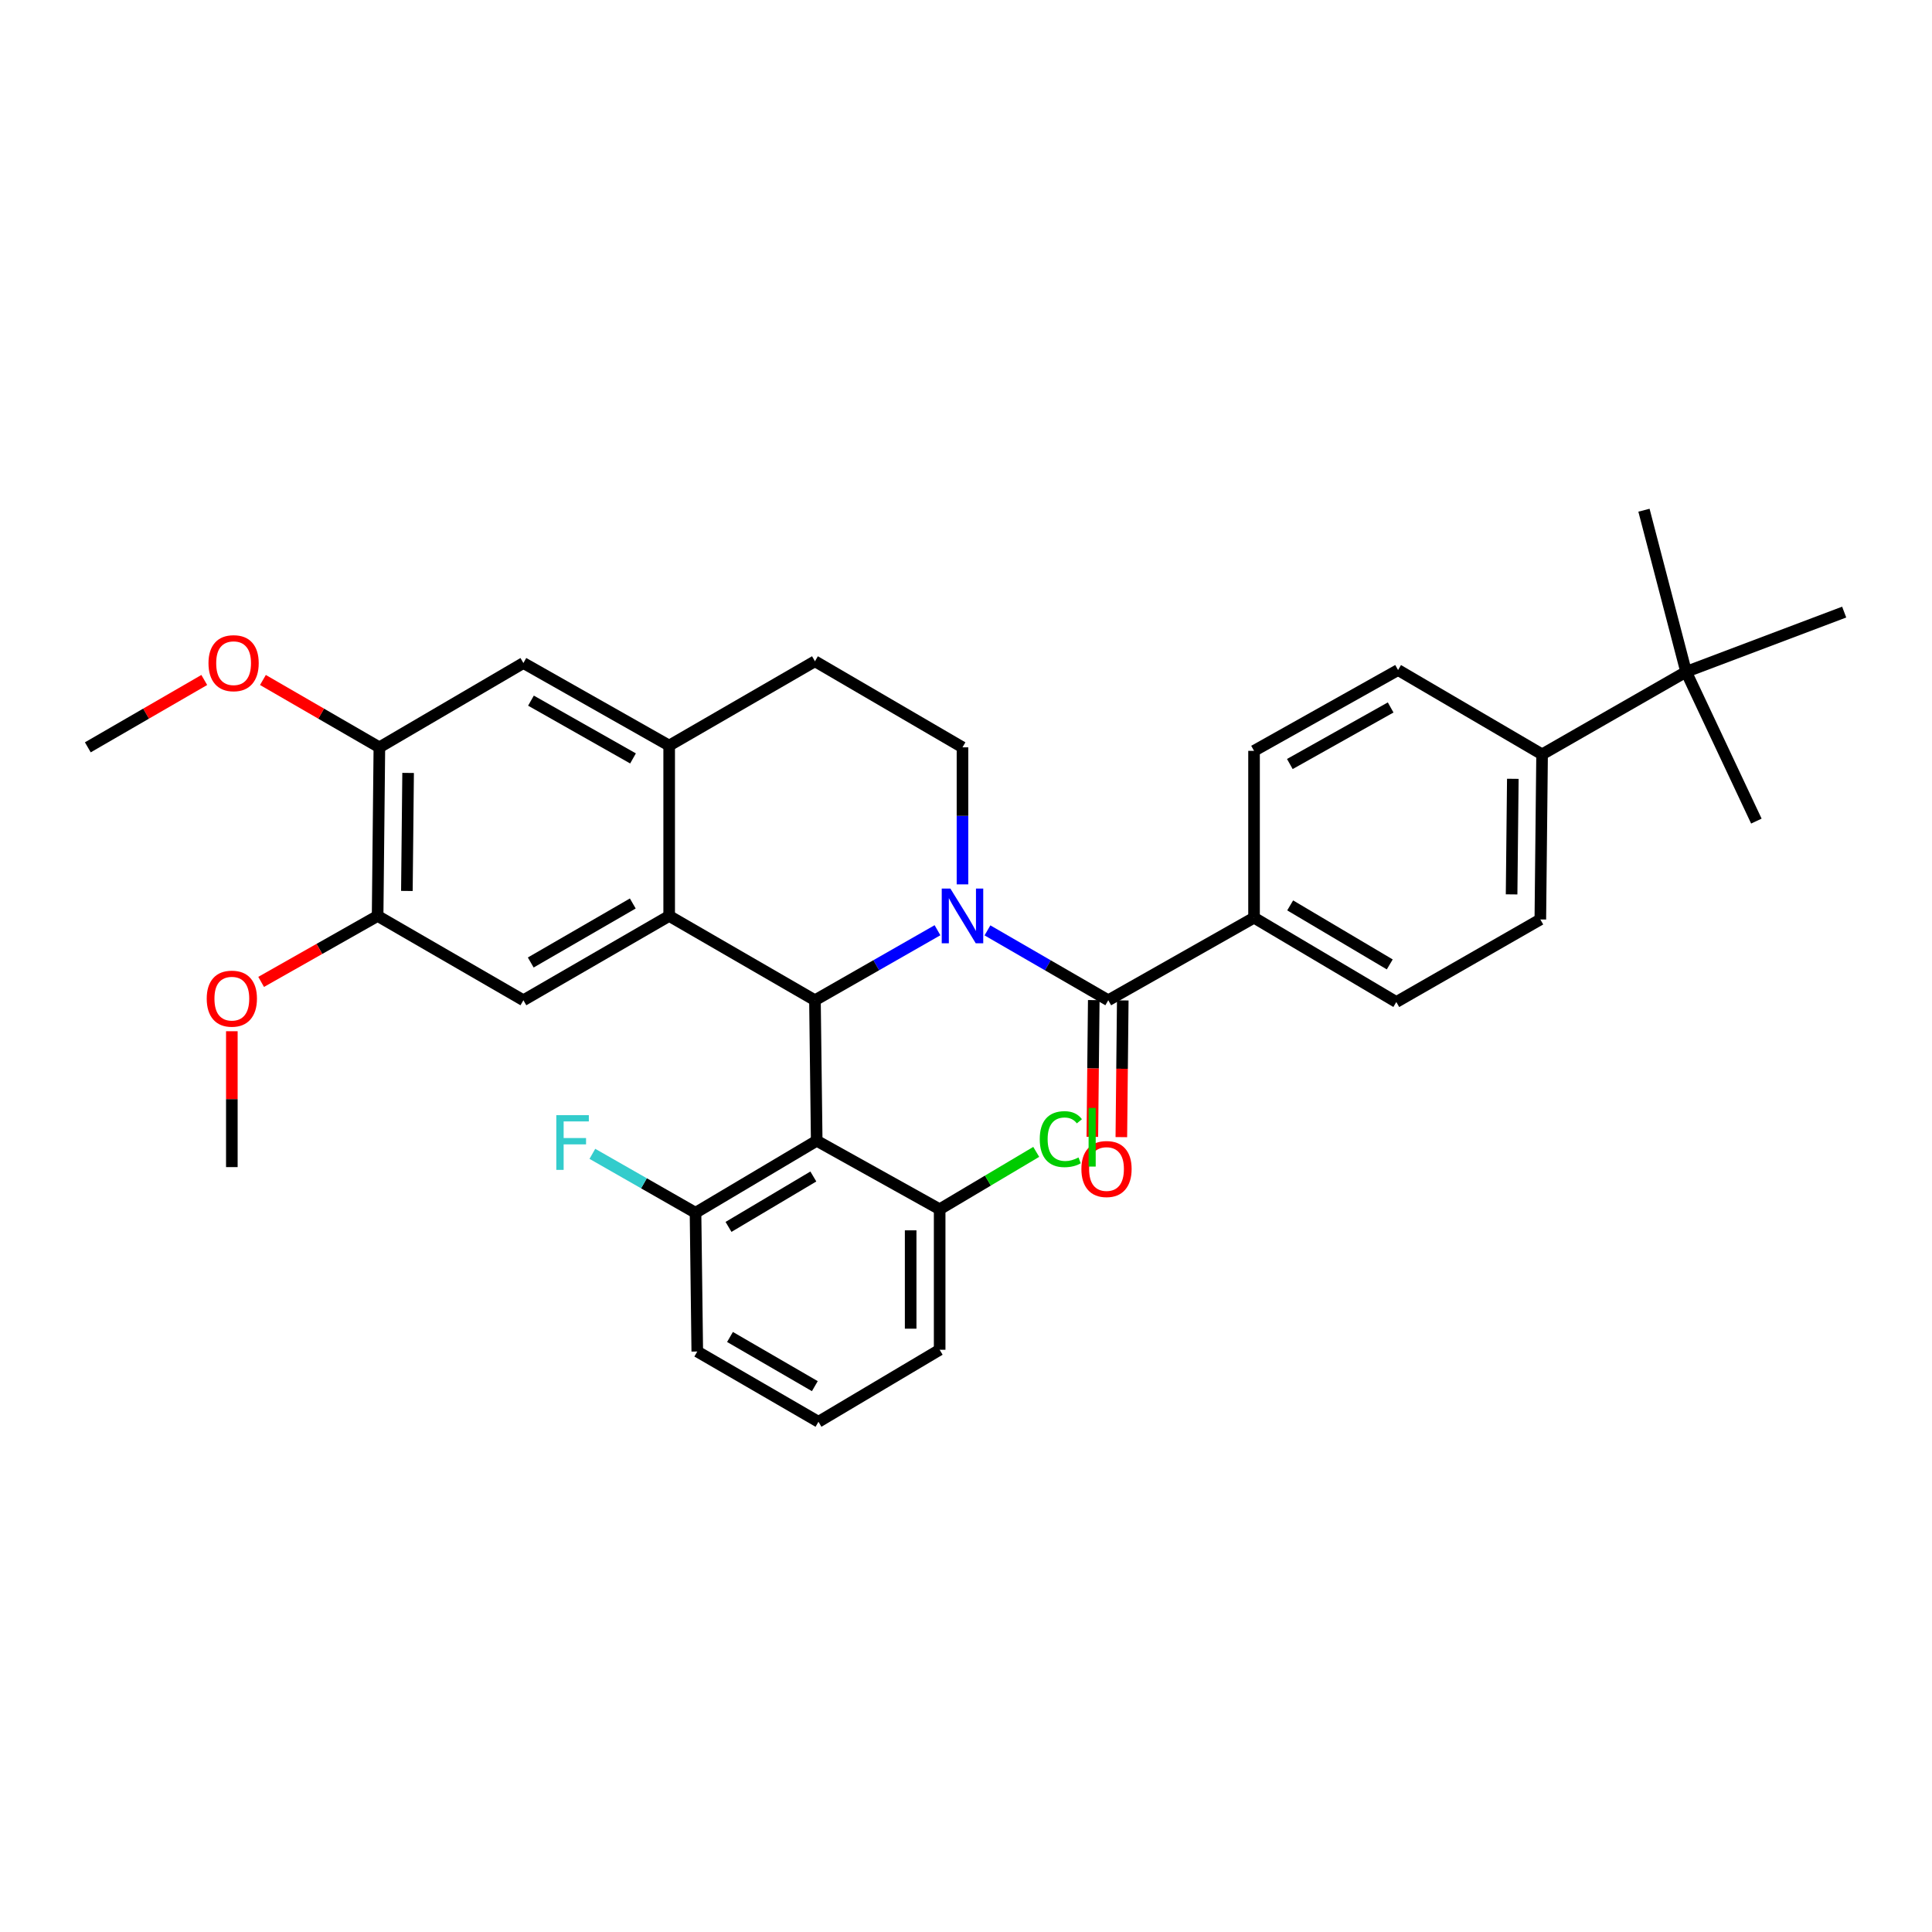 <?xml version='1.0' encoding='iso-8859-1'?>
<svg version='1.1' baseProfile='full'
              xmlns='http://www.w3.org/2000/svg'
                      xmlns:rdkit='http://www.rdkit.org/xml'
                      xmlns:xlink='http://www.w3.org/1999/xlink'
                  xml:space='preserve'
width='1000px' height='1000px' viewBox='0 0 1000 1000'>
<!-- END OF HEADER -->
<rect style='opacity:1.0;fill:#FFFFFF;stroke:none' width='1000' height='1000' x='0' y='0'> </rect>
<path class='bond-0' d='M 196.364,386.818 L 195.455,474.09' style='fill:none;fill-rule:evenodd;stroke:#000000;stroke-width:6px;stroke-linecap:butt;stroke-linejoin:miter;stroke-opacity:1' />
<path class='bond-0' d='M 211.237,400.065 L 210.601,461.155' style='fill:none;fill-rule:evenodd;stroke:#000000;stroke-width:6px;stroke-linecap:butt;stroke-linejoin:miter;stroke-opacity:1' />
<path class='bond-1' d='M 196.364,386.818 L 270.909,343.178' style='fill:none;fill-rule:evenodd;stroke:#000000;stroke-width:6px;stroke-linecap:butt;stroke-linejoin:miter;stroke-opacity:1' />
<path class='bond-2' d='M 196.364,386.818 L 166.226,369.388' style='fill:none;fill-rule:evenodd;stroke:#000000;stroke-width:6px;stroke-linecap:butt;stroke-linejoin:miter;stroke-opacity:1' />
<path class='bond-2' d='M 166.226,369.388 L 136.088,351.957' style='fill:none;fill-rule:evenodd;stroke:#FF0000;stroke-width:6px;stroke-linecap:butt;stroke-linejoin:miter;stroke-opacity:1' />
<path class='bond-3' d='M 195.455,474.09 L 270.909,517.729' style='fill:none;fill-rule:evenodd;stroke:#000000;stroke-width:6px;stroke-linecap:butt;stroke-linejoin:miter;stroke-opacity:1' />
<path class='bond-4' d='M 195.455,474.09 L 165.311,491.16' style='fill:none;fill-rule:evenodd;stroke:#000000;stroke-width:6px;stroke-linecap:butt;stroke-linejoin:miter;stroke-opacity:1' />
<path class='bond-4' d='M 165.311,491.16 L 135.168,508.231' style='fill:none;fill-rule:evenodd;stroke:#FF0000;stroke-width:6px;stroke-linecap:butt;stroke-linejoin:miter;stroke-opacity:1' />
<path class='bond-5' d='M 270.909,517.729 L 346.364,474.09' style='fill:none;fill-rule:evenodd;stroke:#000000;stroke-width:6px;stroke-linecap:butt;stroke-linejoin:miter;stroke-opacity:1' />
<path class='bond-5' d='M 274.712,498.189 L 327.53,467.641' style='fill:none;fill-rule:evenodd;stroke:#000000;stroke-width:6px;stroke-linecap:butt;stroke-linejoin:miter;stroke-opacity:1' />
<path class='bond-6' d='M 270.909,343.178 L 346.364,385.909' style='fill:none;fill-rule:evenodd;stroke:#000000;stroke-width:6px;stroke-linecap:butt;stroke-linejoin:miter;stroke-opacity:1' />
<path class='bond-6' d='M 274.83,362.65 L 327.649,392.561' style='fill:none;fill-rule:evenodd;stroke:#000000;stroke-width:6px;stroke-linecap:butt;stroke-linejoin:miter;stroke-opacity:1' />
<path class='bond-7' d='M 346.364,385.909 L 346.364,474.09' style='fill:none;fill-rule:evenodd;stroke:#000000;stroke-width:6px;stroke-linecap:butt;stroke-linejoin:miter;stroke-opacity:1' />
<path class='bond-8' d='M 346.364,385.909 L 421.818,342.269' style='fill:none;fill-rule:evenodd;stroke:#000000;stroke-width:6px;stroke-linecap:butt;stroke-linejoin:miter;stroke-opacity:1' />
<path class='bond-9' d='M 346.364,474.09 L 421.818,517.729' style='fill:none;fill-rule:evenodd;stroke:#000000;stroke-width:6px;stroke-linecap:butt;stroke-linejoin:miter;stroke-opacity:1' />
<path class='bond-10' d='M 485.243,481.484 L 453.531,499.607' style='fill:none;fill-rule:evenodd;stroke:#0000FF;stroke-width:6px;stroke-linecap:butt;stroke-linejoin:miter;stroke-opacity:1' />
<path class='bond-10' d='M 453.531,499.607 L 421.818,517.729' style='fill:none;fill-rule:evenodd;stroke:#000000;stroke-width:6px;stroke-linecap:butt;stroke-linejoin:miter;stroke-opacity:1' />
<path class='bond-11' d='M 498.182,457.748 L 498.182,422.283' style='fill:none;fill-rule:evenodd;stroke:#0000FF;stroke-width:6px;stroke-linecap:butt;stroke-linejoin:miter;stroke-opacity:1' />
<path class='bond-11' d='M 498.182,422.283 L 498.182,386.818' style='fill:none;fill-rule:evenodd;stroke:#000000;stroke-width:6px;stroke-linecap:butt;stroke-linejoin:miter;stroke-opacity:1' />
<path class='bond-12' d='M 511.101,481.562 L 542.369,499.645' style='fill:none;fill-rule:evenodd;stroke:#0000FF;stroke-width:6px;stroke-linecap:butt;stroke-linejoin:miter;stroke-opacity:1' />
<path class='bond-12' d='M 542.369,499.645 L 573.637,517.729' style='fill:none;fill-rule:evenodd;stroke:#000000;stroke-width:6px;stroke-linecap:butt;stroke-linejoin:miter;stroke-opacity:1' />
<path class='bond-13' d='M 498.182,386.818 L 421.818,342.269' style='fill:none;fill-rule:evenodd;stroke:#000000;stroke-width:6px;stroke-linecap:butt;stroke-linejoin:miter;stroke-opacity:1' />
<path class='bond-14' d='M 105.73,351.957 L 75.592,369.388' style='fill:none;fill-rule:evenodd;stroke:#FF0000;stroke-width:6px;stroke-linecap:butt;stroke-linejoin:miter;stroke-opacity:1' />
<path class='bond-14' d='M 75.592,369.388 L 45.455,386.818' style='fill:none;fill-rule:evenodd;stroke:#000000;stroke-width:6px;stroke-linecap:butt;stroke-linejoin:miter;stroke-opacity:1' />
<path class='bond-15' d='M 120,533.762 L 120,568.927' style='fill:none;fill-rule:evenodd;stroke:#FF0000;stroke-width:6px;stroke-linecap:butt;stroke-linejoin:miter;stroke-opacity:1' />
<path class='bond-15' d='M 120,568.927 L 120,604.092' style='fill:none;fill-rule:evenodd;stroke:#000000;stroke-width:6px;stroke-linecap:butt;stroke-linejoin:miter;stroke-opacity:1' />
<path class='bond-16' d='M 566.132,517.651 L 565.763,553.036' style='fill:none;fill-rule:evenodd;stroke:#000000;stroke-width:6px;stroke-linecap:butt;stroke-linejoin:miter;stroke-opacity:1' />
<path class='bond-16' d='M 565.763,553.036 L 565.394,588.421' style='fill:none;fill-rule:evenodd;stroke:#FF0000;stroke-width:6px;stroke-linecap:butt;stroke-linejoin:miter;stroke-opacity:1' />
<path class='bond-16' d='M 581.142,517.808 L 580.773,553.192' style='fill:none;fill-rule:evenodd;stroke:#000000;stroke-width:6px;stroke-linecap:butt;stroke-linejoin:miter;stroke-opacity:1' />
<path class='bond-16' d='M 580.773,553.192 L 580.405,588.577' style='fill:none;fill-rule:evenodd;stroke:#FF0000;stroke-width:6px;stroke-linecap:butt;stroke-linejoin:miter;stroke-opacity:1' />
<path class='bond-17' d='M 573.637,517.729 L 649.091,474.999' style='fill:none;fill-rule:evenodd;stroke:#000000;stroke-width:6px;stroke-linecap:butt;stroke-linejoin:miter;stroke-opacity:1' />
<path class='bond-18' d='M 421.818,517.729 L 422.727,590.457' style='fill:none;fill-rule:evenodd;stroke:#000000;stroke-width:6px;stroke-linecap:butt;stroke-linejoin:miter;stroke-opacity:1' />
<path class='bond-19' d='M 798.182,390.454 L 797.273,475.908' style='fill:none;fill-rule:evenodd;stroke:#000000;stroke-width:6px;stroke-linecap:butt;stroke-linejoin:miter;stroke-opacity:1' />
<path class='bond-19' d='M 783.036,403.112 L 782.4,462.93' style='fill:none;fill-rule:evenodd;stroke:#000000;stroke-width:6px;stroke-linecap:butt;stroke-linejoin:miter;stroke-opacity:1' />
<path class='bond-20' d='M 798.182,390.454 L 723.637,346.814' style='fill:none;fill-rule:evenodd;stroke:#000000;stroke-width:6px;stroke-linecap:butt;stroke-linejoin:miter;stroke-opacity:1' />
<path class='bond-21' d='M 798.182,390.454 L 872.728,347.723' style='fill:none;fill-rule:evenodd;stroke:#000000;stroke-width:6px;stroke-linecap:butt;stroke-linejoin:miter;stroke-opacity:1' />
<path class='bond-22' d='M 422.727,590.457 L 359.999,627.726' style='fill:none;fill-rule:evenodd;stroke:#000000;stroke-width:6px;stroke-linecap:butt;stroke-linejoin:miter;stroke-opacity:1' />
<path class='bond-22' d='M 420.985,608.952 L 377.075,635.04' style='fill:none;fill-rule:evenodd;stroke:#000000;stroke-width:6px;stroke-linecap:butt;stroke-linejoin:miter;stroke-opacity:1' />
<path class='bond-23' d='M 422.727,590.457 L 486.365,625.908' style='fill:none;fill-rule:evenodd;stroke:#000000;stroke-width:6px;stroke-linecap:butt;stroke-linejoin:miter;stroke-opacity:1' />
<path class='bond-24' d='M 359.999,627.726 L 360.908,699.544' style='fill:none;fill-rule:evenodd;stroke:#000000;stroke-width:6px;stroke-linecap:butt;stroke-linejoin:miter;stroke-opacity:1' />
<path class='bond-25' d='M 359.999,627.726 L 333.306,612.475' style='fill:none;fill-rule:evenodd;stroke:#000000;stroke-width:6px;stroke-linecap:butt;stroke-linejoin:miter;stroke-opacity:1' />
<path class='bond-25' d='M 333.306,612.475 L 306.613,597.224' style='fill:none;fill-rule:evenodd;stroke:#33CCCC;stroke-width:6px;stroke-linecap:butt;stroke-linejoin:miter;stroke-opacity:1' />
<path class='bond-26' d='M 360.908,699.544 L 423.636,735.912' style='fill:none;fill-rule:evenodd;stroke:#000000;stroke-width:6px;stroke-linecap:butt;stroke-linejoin:miter;stroke-opacity:1' />
<path class='bond-26' d='M 377.846,692.013 L 421.756,717.471' style='fill:none;fill-rule:evenodd;stroke:#000000;stroke-width:6px;stroke-linecap:butt;stroke-linejoin:miter;stroke-opacity:1' />
<path class='bond-27' d='M 423.636,735.912 L 486.365,698.635' style='fill:none;fill-rule:evenodd;stroke:#000000;stroke-width:6px;stroke-linecap:butt;stroke-linejoin:miter;stroke-opacity:1' />
<path class='bond-28' d='M 486.365,698.635 L 486.365,625.908' style='fill:none;fill-rule:evenodd;stroke:#000000;stroke-width:6px;stroke-linecap:butt;stroke-linejoin:miter;stroke-opacity:1' />
<path class='bond-28' d='M 471.354,687.726 L 471.354,636.817' style='fill:none;fill-rule:evenodd;stroke:#000000;stroke-width:6px;stroke-linecap:butt;stroke-linejoin:miter;stroke-opacity:1' />
<path class='bond-29' d='M 486.365,625.908 L 511.357,611.059' style='fill:none;fill-rule:evenodd;stroke:#000000;stroke-width:6px;stroke-linecap:butt;stroke-linejoin:miter;stroke-opacity:1' />
<path class='bond-29' d='M 511.357,611.059 L 536.35,596.211' style='fill:none;fill-rule:evenodd;stroke:#00CC00;stroke-width:6px;stroke-linecap:butt;stroke-linejoin:miter;stroke-opacity:1' />
<path class='bond-30' d='M 797.273,475.908 L 722.728,518.638' style='fill:none;fill-rule:evenodd;stroke:#000000;stroke-width:6px;stroke-linecap:butt;stroke-linejoin:miter;stroke-opacity:1' />
<path class='bond-31' d='M 723.637,346.814 L 649.091,388.636' style='fill:none;fill-rule:evenodd;stroke:#000000;stroke-width:6px;stroke-linecap:butt;stroke-linejoin:miter;stroke-opacity:1' />
<path class='bond-31' d='M 719.799,366.179 L 667.618,395.454' style='fill:none;fill-rule:evenodd;stroke:#000000;stroke-width:6px;stroke-linecap:butt;stroke-linejoin:miter;stroke-opacity:1' />
<path class='bond-32' d='M 872.728,347.723 L 909.096,424.996' style='fill:none;fill-rule:evenodd;stroke:#000000;stroke-width:6px;stroke-linecap:butt;stroke-linejoin:miter;stroke-opacity:1' />
<path class='bond-33' d='M 872.728,347.723 L 954.545,316.817' style='fill:none;fill-rule:evenodd;stroke:#000000;stroke-width:6px;stroke-linecap:butt;stroke-linejoin:miter;stroke-opacity:1' />
<path class='bond-34' d='M 872.728,347.723 L 850.912,264.088' style='fill:none;fill-rule:evenodd;stroke:#000000;stroke-width:6px;stroke-linecap:butt;stroke-linejoin:miter;stroke-opacity:1' />
<path class='bond-35' d='M 722.728,518.638 L 649.091,474.999' style='fill:none;fill-rule:evenodd;stroke:#000000;stroke-width:6px;stroke-linecap:butt;stroke-linejoin:miter;stroke-opacity:1' />
<path class='bond-35' d='M 719.335,499.179 L 667.79,468.631' style='fill:none;fill-rule:evenodd;stroke:#000000;stroke-width:6px;stroke-linecap:butt;stroke-linejoin:miter;stroke-opacity:1' />
<path class='bond-36' d='M 649.091,388.636 L 649.091,474.999' style='fill:none;fill-rule:evenodd;stroke:#000000;stroke-width:6px;stroke-linecap:butt;stroke-linejoin:miter;stroke-opacity:1' />
<path  class='atom-6' d='M 491.922 459.93
L 501.202 474.93
Q 502.122 476.41, 503.602 479.09
Q 505.082 481.77, 505.162 481.93
L 505.162 459.93
L 508.922 459.93
L 508.922 488.25
L 505.042 488.25
L 495.082 471.85
Q 493.922 469.93, 492.682 467.73
Q 491.482 465.53, 491.122 464.85
L 491.122 488.25
L 487.442 488.25
L 487.442 459.93
L 491.922 459.93
' fill='#0000FF'/>
<path  class='atom-9' d='M 107.909 343.258
Q 107.909 336.458, 111.269 332.658
Q 114.629 328.858, 120.909 328.858
Q 127.189 328.858, 130.549 332.658
Q 133.909 336.458, 133.909 343.258
Q 133.909 350.138, 130.509 354.058
Q 127.109 357.938, 120.909 357.938
Q 114.669 357.938, 111.269 354.058
Q 107.909 350.178, 107.909 343.258
M 120.909 354.738
Q 125.229 354.738, 127.549 351.858
Q 129.909 348.938, 129.909 343.258
Q 129.909 337.698, 127.549 334.898
Q 125.229 332.058, 120.909 332.058
Q 116.589 332.058, 114.229 334.858
Q 111.909 337.658, 111.909 343.258
Q 111.909 348.978, 114.229 351.858
Q 116.589 354.738, 120.909 354.738
' fill='#FF0000'/>
<path  class='atom-10' d='M 107 516.901
Q 107 510.101, 110.36 506.301
Q 113.72 502.501, 120 502.501
Q 126.28 502.501, 129.64 506.301
Q 133 510.101, 133 516.901
Q 133 523.781, 129.6 527.701
Q 126.2 531.581, 120 531.581
Q 113.76 531.581, 110.36 527.701
Q 107 523.821, 107 516.901
M 120 528.381
Q 124.32 528.381, 126.64 525.501
Q 129 522.581, 129 516.901
Q 129 511.341, 126.64 508.541
Q 124.32 505.701, 120 505.701
Q 115.68 505.701, 113.32 508.501
Q 111 511.301, 111 516.901
Q 111 522.621, 113.32 525.501
Q 115.68 528.381, 120 528.381
' fill='#FF0000'/>
<path  class='atom-14' d='M 559.728 605.081
Q 559.728 598.281, 563.088 594.481
Q 566.448 590.681, 572.728 590.681
Q 579.008 590.681, 582.368 594.481
Q 585.728 598.281, 585.728 605.081
Q 585.728 611.961, 582.328 615.881
Q 578.928 619.761, 572.728 619.761
Q 566.488 619.761, 563.088 615.881
Q 559.728 612.001, 559.728 605.081
M 572.728 616.561
Q 577.048 616.561, 579.368 613.681
Q 581.728 610.761, 581.728 605.081
Q 581.728 599.521, 579.368 596.721
Q 577.048 593.881, 572.728 593.881
Q 568.408 593.881, 566.048 596.681
Q 563.728 599.481, 563.728 605.081
Q 563.728 610.801, 566.048 613.681
Q 568.408 616.561, 572.728 616.561
' fill='#FF0000'/>
<path  class='atom-23' d='M 287.941 577.206
L 304.781 577.206
L 304.781 580.446
L 291.741 580.446
L 291.741 589.046
L 303.341 589.046
L 303.341 592.326
L 291.741 592.326
L 291.741 605.526
L 287.941 605.526
L 287.941 577.206
' fill='#33CCCC'/>
<path  class='atom-24' d='M 538.174 589.619
Q 538.174 582.579, 541.454 578.899
Q 544.774 575.179, 551.054 575.179
Q 556.894 575.179, 560.014 579.299
L 557.374 581.459
Q 555.094 578.459, 551.054 578.459
Q 546.774 578.459, 544.494 581.339
Q 542.254 584.179, 542.254 589.619
Q 542.254 595.219, 544.574 598.099
Q 546.934 600.979, 551.494 600.979
Q 554.614 600.979, 558.254 599.099
L 559.374 602.099
Q 557.894 603.059, 555.654 603.619
Q 553.414 604.179, 550.934 604.179
Q 544.774 604.179, 541.454 600.419
Q 538.174 596.659, 538.174 589.619
' fill='#00CC00'/>
<path  class='atom-24' d='M 563.454 573.459
L 567.134 573.459
L 567.134 603.819
L 563.454 603.819
L 563.454 573.459
' fill='#00CC00'/>
</svg>
